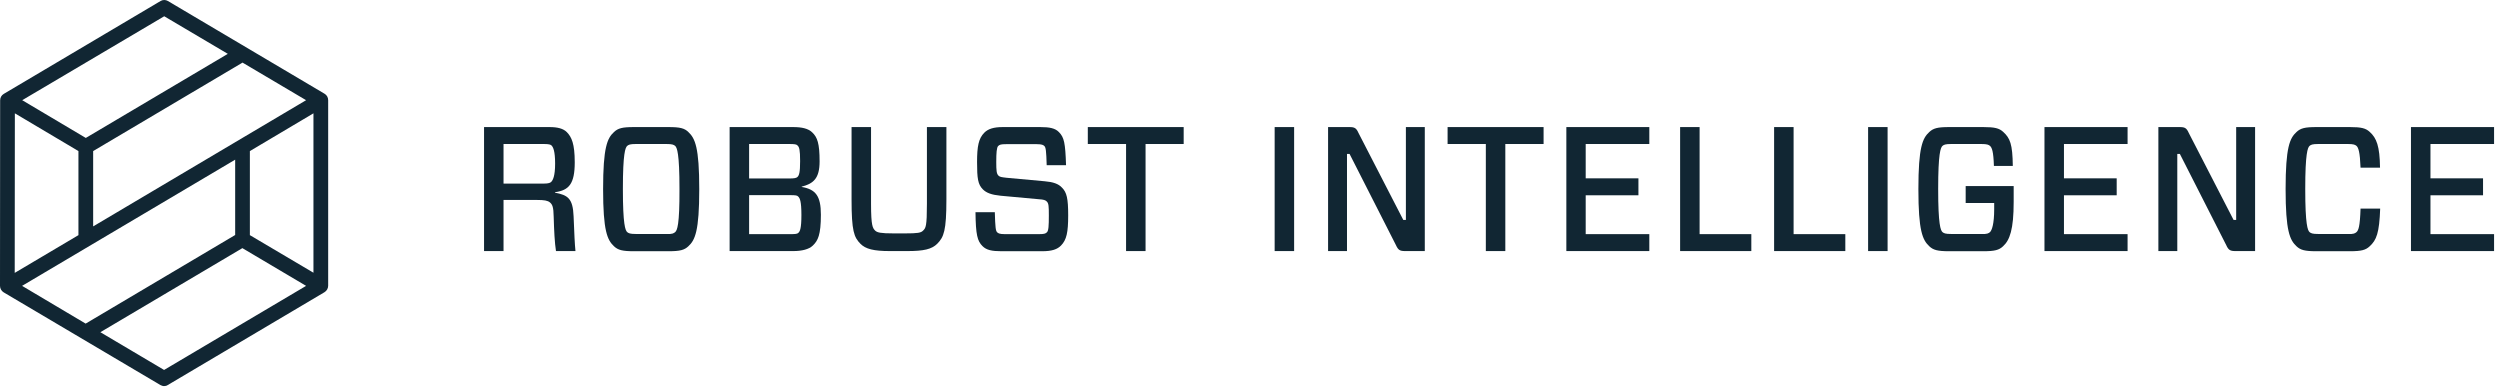 <?xml version="1.0" encoding="UTF-8"?> <svg xmlns="http://www.w3.org/2000/svg" width="194" height="30" viewBox="0 0 194 30" fill="none"><path d="M25.18 7.271L13.03 0.079C12.858 -0.026 12.63 -0.026 12.459 0.079L0.297 7.283C0.114 7.389 0.011 7.576 0.011 7.787L0 22.183C0 22.394 0.114 22.582 0.285 22.687L12.447 29.879C12.539 29.926 12.63 29.961 12.733 29.961C12.836 29.961 12.927 29.938 13.018 29.879L25.18 22.675C25.352 22.57 25.466 22.382 25.466 22.172V7.775C25.466 7.564 25.363 7.377 25.18 7.271ZM19.39 18.247V11.723L24.324 8.794V21.164L19.39 18.247ZM6.087 11.723V18.247L1.142 21.176L1.153 8.794L6.087 11.723ZM23.753 7.775L7.229 17.568V11.723L18.82 4.858L23.753 7.775ZM12.744 1.262L17.678 4.179L6.658 10.704L1.724 7.775L12.744 1.262ZM1.713 22.183L18.249 12.39V18.236L6.646 25.112L1.713 22.183ZM12.733 28.708L7.788 25.779L18.808 19.255L23.753 22.183L12.733 28.708Z" fill="#112633"></path><path d="M43.066 14.95V14.916C44.144 14.768 44.6 14.281 44.6 12.592C44.6 11.153 44.355 10.631 43.989 10.257C43.711 9.974 43.266 9.861 42.643 9.861H37.562V19.483H39.074V15.517H41.687C42.232 15.517 42.499 15.562 42.676 15.709C42.865 15.868 42.954 16.061 42.966 16.831C42.999 17.931 43.043 18.837 43.144 19.483H44.656C44.6 18.962 44.567 18.135 44.511 16.786C44.455 15.392 44.066 15.143 43.066 14.95ZM42.777 14.111C42.71 14.179 42.588 14.247 42.198 14.247H39.074V11.175H42.209C42.599 11.175 42.732 11.221 42.799 11.289C42.921 11.414 43.077 11.708 43.077 12.694C43.077 13.68 42.899 13.986 42.777 14.111Z" fill="#112633"></path><path d="M51.883 9.861H49.181C48.291 9.861 47.958 9.951 47.646 10.246C47.124 10.722 46.801 11.425 46.801 14.678C46.801 17.919 47.124 18.622 47.646 19.11C47.958 19.404 48.291 19.495 49.181 19.495H51.883C52.772 19.495 53.105 19.404 53.417 19.11C53.939 18.633 54.262 17.931 54.262 14.678C54.262 11.436 53.939 10.733 53.417 10.246C53.117 9.951 52.772 9.861 51.883 9.861ZM52.394 18.01C52.283 18.101 52.183 18.18 51.716 18.157H49.347C48.892 18.157 48.78 18.101 48.669 18.01C48.525 17.874 48.336 17.443 48.336 14.666C48.336 11.89 48.525 11.459 48.669 11.323C48.78 11.232 48.88 11.175 49.347 11.175H51.716C52.172 11.175 52.283 11.232 52.394 11.323C52.538 11.459 52.727 11.89 52.727 14.666C52.739 17.455 52.55 17.874 52.394 18.01Z" fill="#112633"></path><path d="M62.211 14.508V14.485C63.123 14.247 63.601 13.85 63.601 12.524C63.601 11.119 63.423 10.643 63.023 10.269C62.712 9.974 62.233 9.861 61.544 9.861H56.619V19.483H61.566C62.222 19.483 62.778 19.348 63.078 19.053C63.468 18.679 63.701 18.237 63.701 16.661C63.701 15.199 63.29 14.689 62.211 14.508ZM58.131 11.175H61.233C61.666 11.175 61.811 11.198 61.889 11.289C62.022 11.414 62.089 11.617 62.089 12.502C62.089 13.397 62.011 13.612 61.878 13.737C61.789 13.816 61.644 13.85 61.233 13.85H58.131V11.175ZM61.967 18.055C61.878 18.157 61.722 18.169 61.311 18.169H58.131V15.143H61.311C61.755 15.143 61.867 15.165 61.944 15.256C62.067 15.38 62.189 15.596 62.189 16.684C62.189 17.727 62.078 17.942 61.967 18.055Z" fill="#112633"></path><path d="M71.929 15.811C71.929 17.579 71.84 17.693 71.629 17.897C71.462 18.067 71.228 18.112 70.216 18.112H69.36C68.326 18.112 68.071 18.044 67.915 17.897C67.726 17.704 67.593 17.557 67.593 15.811V9.861H66.081V15.482C66.081 17.931 66.269 18.407 66.77 18.917C67.17 19.325 67.804 19.483 69.038 19.483H70.416C71.662 19.483 72.307 19.348 72.74 18.905C73.241 18.395 73.441 17.897 73.441 15.482V9.861H71.929V15.811Z" fill="#112633"></path><path d="M81.068 14.066L78.099 13.794C77.721 13.748 77.588 13.737 77.476 13.624C77.332 13.476 77.31 13.238 77.31 12.57C77.31 11.844 77.343 11.459 77.454 11.334C77.565 11.221 77.688 11.187 78.066 11.187H80.456C80.856 11.187 80.967 11.255 81.045 11.334C81.157 11.447 81.19 11.697 81.223 12.819H82.725C82.668 11.096 82.58 10.665 82.179 10.257C81.89 9.951 81.456 9.861 80.723 9.861H77.81C77.098 9.861 76.665 10.008 76.376 10.303C75.942 10.745 75.82 11.345 75.82 12.581C75.82 13.85 75.886 14.304 76.265 14.689C76.543 14.972 76.954 15.12 77.643 15.188L80.611 15.46C80.99 15.482 81.123 15.528 81.235 15.641C81.379 15.789 81.39 16.015 81.39 16.718C81.39 17.534 81.368 17.897 81.245 18.021C81.134 18.135 81.012 18.169 80.623 18.169H77.966C77.565 18.169 77.454 18.101 77.376 18.021C77.265 17.908 77.232 17.659 77.198 16.469H75.698C75.719 18.225 75.842 18.701 76.242 19.098C76.543 19.404 76.965 19.495 77.71 19.495H80.879C81.635 19.495 82.046 19.348 82.335 19.053C82.769 18.611 82.891 18.033 82.891 16.707C82.891 15.403 82.78 14.927 82.413 14.564C82.135 14.258 81.713 14.122 81.068 14.066Z" fill="#112633"></path><path d="M84.414 11.175H87.383V19.483H88.895V11.175H91.853V9.861H84.414V11.175Z" fill="#112633"></path><path d="M100.424 9.861H98.913V19.483H100.424V9.861Z" fill="#112633"></path><path d="M109.097 17.069H108.897L105.417 10.314C105.25 9.94 105.116 9.861 104.727 9.861H103.059V19.483H104.527V11.946H104.727L108.33 19.03C108.496 19.404 108.64 19.483 109.03 19.483H110.564V9.861H109.097V17.069Z" fill="#112633"></path><path d="M112.333 11.175H115.301V19.483H116.813V11.175H119.782V9.861H112.333V11.175Z" fill="#112633"></path><path d="M121.549 19.483H127.987V18.169H123.05V15.154H127.142V13.839H123.05V11.175H127.987V9.861H121.549V19.483Z" fill="#112633"></path><path d="M131.889 9.861H130.377V19.483H135.903V18.169H131.889V9.861Z" fill="#112633"></path><path d="M139.183 9.861H137.671V19.483H143.197V18.169H139.183V9.861Z" fill="#112633"></path><path d="M146.477 9.861H144.965V19.483H146.477V9.861Z" fill="#112633"></path><path d="M154.749 15.755V16.231C154.749 17.387 154.571 17.863 154.426 18.01C154.315 18.101 154.215 18.18 153.748 18.157H151.413C150.958 18.157 150.846 18.101 150.735 18.01C150.591 17.874 150.402 17.443 150.402 14.666C150.402 11.89 150.591 11.459 150.735 11.323C150.846 11.232 150.946 11.175 151.413 11.175H153.748C154.204 11.175 154.315 11.232 154.426 11.323C154.571 11.459 154.693 11.731 154.727 12.876H156.194C156.172 11.175 155.983 10.722 155.449 10.235C155.138 9.951 154.794 9.861 153.904 9.861H151.247C150.357 9.861 150.024 9.951 149.712 10.246C149.19 10.722 148.867 11.425 148.867 14.678C148.867 17.919 149.19 18.622 149.712 19.11C150.024 19.404 150.357 19.495 151.247 19.495H153.904C154.794 19.495 155.127 19.404 155.438 19.11C155.961 18.633 156.261 17.795 156.261 15.675V14.44H152.536V15.755H154.749Z" fill="#112633"></path><path d="M158.651 19.483H165.1V18.169H160.163V15.154H164.255V13.839H160.163V11.175H165.1V9.861H158.651V19.483Z" fill="#112633"></path><path d="M173.527 17.069H173.327L169.847 10.314C169.681 9.94 169.546 9.861 169.158 9.861H167.49V19.483H168.958V11.946H169.158L172.76 19.03C172.927 19.404 173.071 19.483 173.46 19.483H174.995V9.861H173.527V17.069Z" fill="#112633"></path><path d="M182.867 18.01C182.756 18.101 182.656 18.18 182.189 18.157H179.898C179.443 18.157 179.331 18.101 179.22 18.01C179.076 17.874 178.887 17.443 178.887 14.666C178.887 11.89 179.076 11.459 179.22 11.323C179.331 11.232 179.431 11.175 179.898 11.175H182.189C182.645 11.175 182.756 11.232 182.867 11.323C183.012 11.459 183.134 11.799 183.178 13.012H184.69C184.668 11.345 184.424 10.711 183.89 10.235C183.579 9.951 183.245 9.861 182.356 9.861H179.743C178.853 9.861 178.52 9.951 178.208 10.246C177.686 10.722 177.363 11.425 177.363 14.678C177.363 17.919 177.686 18.622 178.208 19.11C178.52 19.404 178.853 19.495 179.743 19.495H182.356C183.245 19.495 183.579 19.404 183.89 19.11C184.412 18.633 184.635 18.089 184.702 16.185H183.178C183.134 17.602 183.012 17.874 182.867 18.01Z" fill="#112633"></path><path d="M193.54 11.175V9.861H187.091V19.483H193.54V18.169H188.604V15.154H192.684V13.839H188.604V11.175H193.54Z" fill="#112633"></path></svg> 
